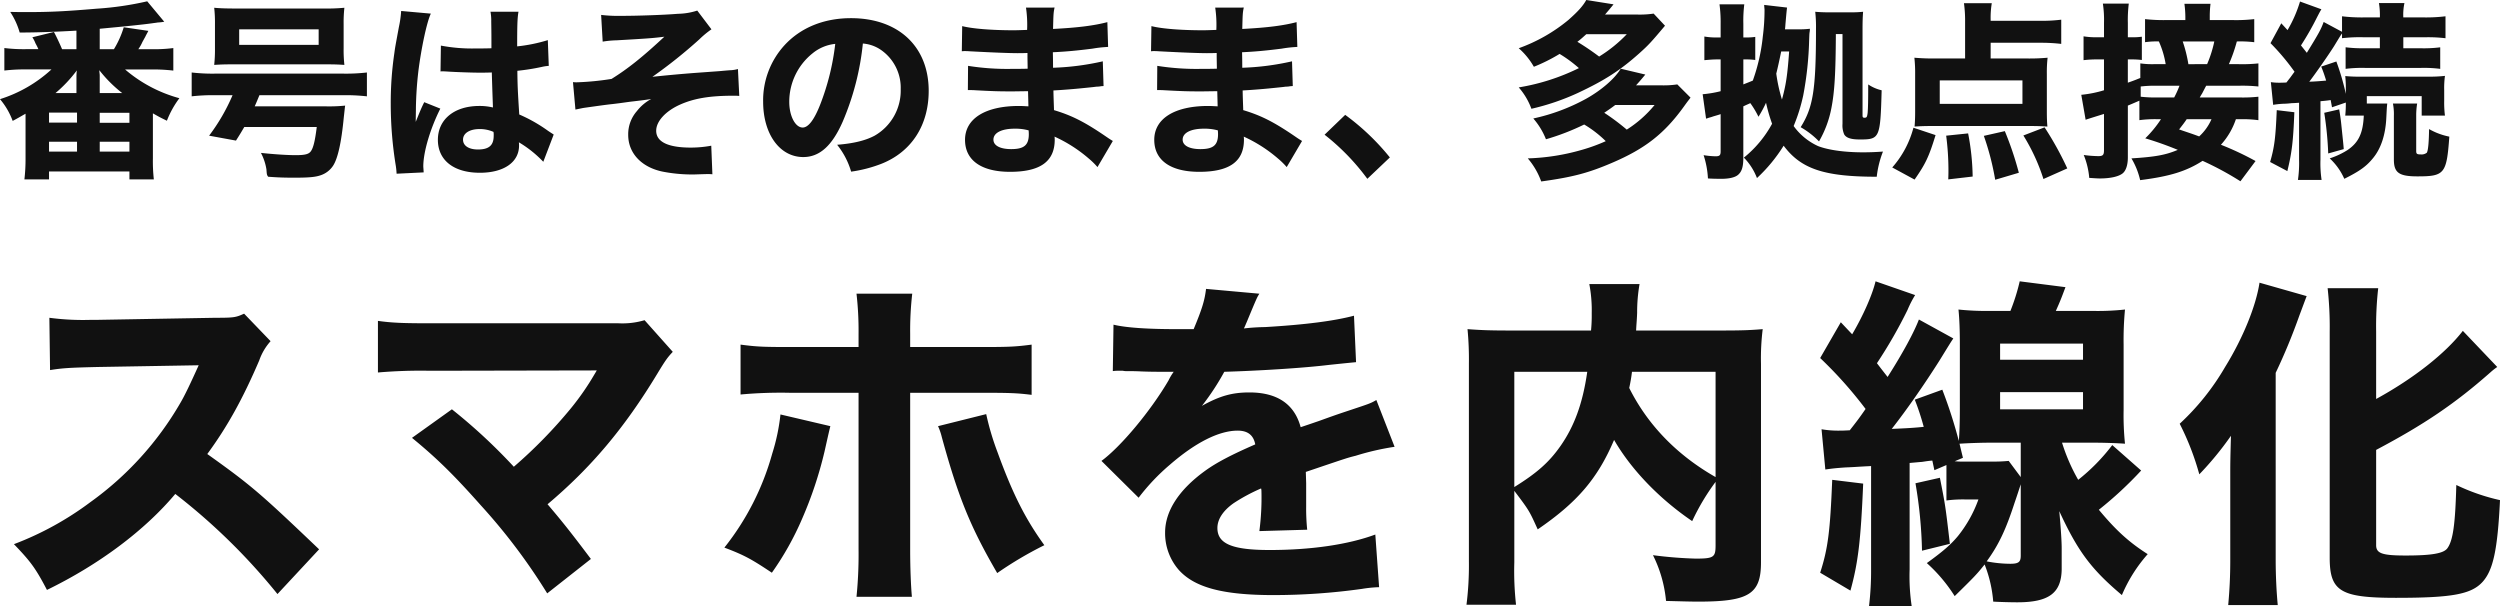 <svg xmlns="http://www.w3.org/2000/svg" width="726.65" height="176.167" viewBox="0 0 726.65 176.167">
  <g id="グループ_34830" data-name="グループ 34830" transform="translate(-441.65 -320.133)">
    <path id="パス_46151" data-name="パス 46151" d="M30.635-33.055v-5.94c7.645-.715,12.54-1.21,15.29-1.6.77-.11,1.32-.165,1.54-.22a14.267,14.267,0,0,0,1.925-.22l-4.95-5.94a91.377,91.377,0,0,1-14.685,2.145c-9.075.77-13.475.99-20.35.99-.99,0-2.42,0-4.785-.055A21.558,21.558,0,0,1,7.37-37.9c5.225,0,10.725-.22,16.5-.55v5.39H19.69c-.715-1.705-1.815-4.015-2.365-5l-6.27,1.54a8.03,8.03,0,0,1,.88,1.7c.11.22.33.605.605,1.155a6.452,6.452,0,0,0,.275.6H9.185a45.493,45.493,0,0,1-6.27-.33v6.545a50.144,50.144,0,0,1,6.27-.33H16.61A39.623,39.623,0,0,1,1.65-18.535,20.951,20.951,0,0,1,5.335-12.21c1.76-.935,2.365-1.32,3.74-2.09V-1.265a50.789,50.789,0,0,1-.33,6.05H15.9V2.475H39.27v2.31h7.095a48.024,48.024,0,0,1-.275-6.1V-14.41c1.925,1.1,2.365,1.32,4.07,2.145a27.223,27.223,0,0,1,3.63-6.545A40.577,40.577,0,0,1,38-27.17H45.76a52.686,52.686,0,0,1,6.27.33v-6.545a43.349,43.349,0,0,1-6.27.33H41.855a12.067,12.067,0,0,0,1.21-2.145c.11-.165.385-.715.825-1.485.165-.385.495-.935.88-1.7l-7.15-1.045a27.277,27.277,0,0,1-2.86,6.38Zm0,12.76v-4.95a6.076,6.076,0,0,0-.055-.88,7.824,7.824,0,0,1-.055-.825A38.083,38.083,0,0,0,37.18-20.3Zm-6.765,0h-6.1a39.152,39.152,0,0,0,6.215-6.6,13.661,13.661,0,0,0-.11,1.815Zm6.765,5.72H39.27v2.915H30.635ZM15.9-14.63h8.14v2.915H15.9Zm0,8.47h8.14V-3.3H15.9Zm14.74,0H39.27V-3.3H30.635Zm38.61-13.53a55.812,55.812,0,0,1-6.82,11.77l7.81,1.43c1.265-1.98,1.54-2.475,2.42-3.96H93.72c-.5,4.015-.99,6.05-1.705,7.04-.6.88-1.76,1.155-4.455,1.155-2.2,0-5.995-.22-10.065-.66A15.492,15.492,0,0,1,79.09,1.87c.11,1.485.11,1.6.5,2.145,2.915.22,4.62.275,7.755.275,3.96,0,5.885-.165,7.37-.66a6.956,6.956,0,0,0,3.74-2.8c1.375-2.09,2.42-6.71,3.135-14.19.275-2.365.275-2.64.385-3.3a45.092,45.092,0,0,1-5.445.22H75.68c.5-1.1.825-1.925,1.375-3.245H101.42a55.323,55.323,0,0,1,6.875.33v-6.93a52.936,52.936,0,0,1-6.875.33H64.185a52.552,52.552,0,0,1-6.82-.33v6.93a54.2,54.2,0,0,1,6.71-.33ZM64.13-33.33a40.972,40.972,0,0,1-.22,4.84c1.76-.11,2.695-.165,5.61-.165H96.085c3.025,0,3.905.055,5.665.165a38.658,38.658,0,0,1-.22-4.84v-7.04a38.429,38.429,0,0,1,.22-4.73,56.672,56.672,0,0,1-6.27.22H70.18c-2.695,0-4.565-.055-6.27-.22a38.429,38.429,0,0,1,.22,4.73Zm30.14-5.5v4.51H71.17v-4.51Zm35.42,12.265a.968.968,0,0,1,.33-.055c.715,0,.715,0,1.6.055,2.365.165,7.26.33,9.24.33,1.21,0,2.145,0,3.74-.055.165,5.83.275,8.305.33,10.175a16.494,16.494,0,0,0-3.96-.44c-7.26,0-12.045,3.9-12.045,9.845s4.62,9.57,12.21,9.57c6.985,0,11.385-3.08,11.385-7.92a6.358,6.358,0,0,0-.055-.935,33.146,33.146,0,0,1,7.1,5.665l3.025-7.92c-.6-.385-.77-.495-1.6-1.045a44.4,44.4,0,0,0-8.415-4.785c-.44-7.04-.5-8.25-.55-12.7a62.843,62.843,0,0,0,6.985-1.1,13.519,13.519,0,0,1,2.145-.33l-.275-7.48a46.6,46.6,0,0,1-8.91,1.815c0-5.995.055-8.25.385-10.065h-8.14a14.038,14.038,0,0,1,.22,2.86c.055,3.685.055,3.685.055,7.755-1.87.055-2.86.055-4.4.055A48.658,48.658,0,0,1,129.8-34.1ZM145.09-9.02a5.118,5.118,0,0,1,.055,1.155c0,2.75-1.375,3.96-4.565,3.96-2.695,0-4.345-1.1-4.345-2.86,0-1.87,1.925-3.08,4.84-3.08A9.907,9.907,0,0,1,145.09-9.02ZM118.25-44.165a30.7,30.7,0,0,1-.66,4.675c-1.1,5.94-1.1,5.94-1.32,7.59a98.632,98.632,0,0,0-1.045,14.8A111.306,111.306,0,0,0,116.71.935c.165,1.155.165,1.485.22,2.2l7.865-.385c-.055-.99-.11-1.54-.11-1.76,0-4.18,2.035-11,4.95-16.775l-4.675-1.87c-.88,1.76-1.265,2.75-2.475,5.72,0-.88.055-3.025.055-4.125a105.3,105.3,0,0,1,.715-10.615c.825-6.6,2.475-14.41,3.63-16.72Zm58.575,8.91a29.136,29.136,0,0,1,4.07-.385c9.68-.55,10.78-.66,13.86-1.045-6.49,6.05-10.67,9.35-15.345,12.265a79.564,79.564,0,0,1-10.12.99,9,9,0,0,1-1.1-.055l.715,7.975c1.375-.275,2.035-.44,2.86-.55,3.575-.5,6.215-.88,7.865-1.045,1.87-.22,1.87-.22,5-.66,3.355-.385,5.445-.66,6.325-.825a13.159,13.159,0,0,0-4.18,3.52,10.194,10.194,0,0,0-2.53,6.93c0,5.28,3.85,9.405,10.01,10.67a44.4,44.4,0,0,0,8.14.825h1.045c3.355-.11,3.355-.11,3.9-.11a11.963,11.963,0,0,1,1.375.055l-.33-8.305a32.706,32.706,0,0,1-5.94.55c-6.6,0-10.065-1.65-10.065-4.9,0-2.75,2.75-5.72,6.93-7.59,4.07-1.815,8.635-2.585,15.455-2.585.88,0,.88,0,1.76.055l-.385-7.81a10.822,10.822,0,0,1-1.925.33c-.33,0-1.6.11-3.41.275-.77.055-2.97.22-6.05.44-4.565.33-9.35.77-13.475,1.21a142.363,142.363,0,0,0,13.64-10.89,27.213,27.213,0,0,1,3.52-2.915l-4.125-5.445a19.12,19.12,0,0,1-5.61.935c-3.96.33-11.66.6-16.5.6a42,42,0,0,1-5.83-.275Zm75.625.55a10.7,10.7,0,0,1,5.115,1.76,13.367,13.367,0,0,1,5.885,11.5,15.106,15.106,0,0,1-7.59,13.53c-2.585,1.375-5.995,2.255-10.89,2.64a22.551,22.551,0,0,1,4.07,7.81A39.262,39.262,0,0,0,257.785.275c8.8-3.465,13.8-11.22,13.8-21.23,0-12.87-8.8-21.12-22.6-21.12-7.865,0-14.63,2.75-19.36,7.92a23.728,23.728,0,0,0-6.16,16.335c0,9.46,4.84,16.115,11.66,16.115,4.73,0,8.36-3.245,11.44-10.23A77.6,77.6,0,0,0,252.45-34.7Zm-8.03.11a70.809,70.809,0,0,1-4.4,17.71c-1.76,4.455-3.465,6.6-5.06,6.6-2.145,0-3.905-3.355-3.905-7.48a18.032,18.032,0,0,1,6.765-14.08A12.359,12.359,0,0,1,244.42-34.6ZM325.105-6.38c-.825-.5-1.155-.715-2.035-1.32-6.105-4.18-9.9-6.1-15.07-7.645,0-.825-.11-2.75-.165-5.72,2.2-.11,5.775-.385,8.415-.66,3.3-.33,3.3-.33,4.07-.44.495,0,.825-.055.935-.055a5.213,5.213,0,0,1,1.155-.11l-.22-7.2a75.7,75.7,0,0,1-14.465,1.87c0-.88,0-2.365-.055-4.51,3.74-.165,7.205-.495,11.5-1.045a36.055,36.055,0,0,1,4.565-.5l-.22-7.205c-3.8.99-8.36,1.6-15.785,1.98.11-4.235.11-4.675.44-6.215H299.86a34.2,34.2,0,0,1,.33,6.49c-1.43.055-3.135.11-3.8.11-6.38,0-12.045-.44-15.07-1.21l-.11,7.315a6.076,6.076,0,0,1,.88-.055c.22,0,.715,0,1.375.055,7.15.385,11.825.55,13.915.55.825,0,1.485,0,2.915-.055v1.375l.055,3.19c-1.485.055-3.41.055-4.565.055a72.63,72.63,0,0,1-12.76-.88l-.055,7.04c.935,0,1.43,0,2.2.055,5.005.275,6.875.33,10.45.33,1.155,0,3.3-.055,4.84-.055l.11,4.4c-1.155-.055-1.815-.11-2.75-.11-9.79,0-15.675,3.685-15.675,9.845,0,5.94,4.73,9.295,13.09,9.295,8.8,0,12.98-3.025,12.98-9.35a6.077,6.077,0,0,0-.055-.88,41.483,41.483,0,0,1,9.9,6.325,22.417,22.417,0,0,1,2.585,2.53ZM300.63-9.46s.055.66.055,1.1c0,3.19-1.375,4.345-5.115,4.345-3.245,0-5.17-1.045-5.17-2.75,0-1.98,2.365-3.19,6.215-3.19A14.6,14.6,0,0,1,300.63-9.46Zm79.475,3.08c-.825-.5-1.155-.715-2.035-1.32-6.105-4.18-9.9-6.1-15.07-7.645,0-.825-.11-2.75-.165-5.72,2.2-.11,5.775-.385,8.415-.66,3.3-.33,3.3-.33,4.07-.44.495,0,.825-.055.935-.055a5.213,5.213,0,0,1,1.155-.11l-.22-7.2a75.7,75.7,0,0,1-14.465,1.87c0-.88,0-2.365-.055-4.51,3.74-.165,7.205-.495,11.5-1.045a36.055,36.055,0,0,1,4.565-.5l-.22-7.205c-3.8.99-8.36,1.6-15.785,1.98.11-4.235.11-4.675.44-6.215H354.86a34.2,34.2,0,0,1,.33,6.49c-1.43.055-3.135.11-3.8.11-6.38,0-12.045-.44-15.07-1.21l-.11,7.315a6.076,6.076,0,0,1,.88-.055c.22,0,.715,0,1.375.055,7.15.385,11.825.55,13.915.55.825,0,1.485,0,2.915-.055v1.375l.055,3.19c-1.485.055-3.41.055-4.565.055a72.63,72.63,0,0,1-12.76-.88l-.055,7.04c.935,0,1.43,0,2.2.055,5.005.275,6.875.33,10.45.33,1.155,0,3.3-.055,4.84-.055l.11,4.4c-1.155-.055-1.815-.11-2.75-.11-9.79,0-15.675,3.685-15.675,9.845,0,5.94,4.73,9.295,13.09,9.295,8.8,0,12.98-3.025,12.98-9.35a6.077,6.077,0,0,0-.055-.88,41.483,41.483,0,0,1,9.9,6.325,22.417,22.417,0,0,1,2.585,2.53ZM355.63-9.46s.055.66.055,1.1c0,3.19-1.375,4.345-5.115,4.345-3.245,0-5.17-1.045-5.17-2.75,0-1.98,2.365-3.19,6.215-3.19A14.6,14.6,0,0,1,355.63-9.46ZM386.65-8.2A65.446,65.446,0,0,1,399.08,4.62l6.545-6.215a68.716,68.716,0,0,0-12.98-12.375Zm95.645-35.2a27.563,27.563,0,0,1-4.73.275h-9.4q1.568-1.815,2.475-2.97l-7.92-1.265c-.99,1.76-2.365,3.3-5.225,5.83a48.056,48.056,0,0,1-14.41,8.195,20.853,20.853,0,0,1,4.4,5.39,49.955,49.955,0,0,0,7.48-3.74,38.092,38.092,0,0,1,5.61,4.125,62.119,62.119,0,0,1-17.49,5.61,19.714,19.714,0,0,1,3.685,6.215,68.751,68.751,0,0,0,13.42-4.565c7.975-3.74,12.375-6.6,17.93-11.55,2.7-2.42,3.41-3.19,7.48-8.03Zm-7.81,5.995a40.17,40.17,0,0,1-8.03,6.49,75.077,75.077,0,0,0-6.325-4.29c1.155-.88,1.6-1.32,2.585-2.2ZM489.17-22.825a26.863,26.863,0,0,1-4.675.275H477.18c1.045-1.155,1.43-1.6,2.7-3.135l-7.15-1.7c-1.705,2.86-5.61,6.27-10.175,8.8a56.794,56.794,0,0,1-15.235,5.665A20.981,20.981,0,0,1,451-6.875a68.779,68.779,0,0,0,11.11-4.29,32.5,32.5,0,0,1,6.27,4.84,50.242,50.242,0,0,1-6.765,2.475A63.291,63.291,0,0,1,445.72-1.32a21.5,21.5,0,0,1,3.9,6.71C458.81,4.125,463.32,2.915,470.14,0c9.68-4.125,15.29-8.525,20.955-16.39,1.1-1.54,1.265-1.7,1.925-2.585Zm-6.6,5.995a33.871,33.871,0,0,1-8.085,7.15,65.125,65.125,0,0,0-6.545-4.895c1.54-1.045,2.035-1.375,3.19-2.255Zm37.9-22c.11-.825.11-1.265.165-1.815.275-3.19.33-3.63.44-4.51l-6.655-.77c.055.935.11,1.155.11,1.43a59.691,59.691,0,0,1-.495,7.7,54.191,54.191,0,0,1-2.915,12.87c-1.87.77-1.925.77-2.75,1.1v-7.26h.88a18.577,18.577,0,0,1,2.585.165v-6.71a17.223,17.223,0,0,1-2.53.165h-.935V-40.48a38.132,38.132,0,0,1,.275-5.61h-7.205a38.646,38.646,0,0,1,.33,5.665v3.96h-.935a19.807,19.807,0,0,1-3.795-.275v6.875c1.32-.11,2.42-.22,3.795-.22h.935v9.24a32.979,32.979,0,0,1-5.225.88l.99,7.1a7.227,7.227,0,0,0,.825-.275,10.083,10.083,0,0,0,1.265-.385q1.732-.495,2.145-.66V-3.355c0,1.155-.33,1.43-1.485,1.43a24.563,24.563,0,0,1-3.465-.33A25.915,25.915,0,0,1,498.08,4.51c.715.055,2.145.11,3.9.11,2.2,0,3.905-.385,4.785-1.1,1.155-.935,1.6-2.365,1.6-5.06v-14.9c.66-.33,1.21-.55,2.035-.935a25.982,25.982,0,0,1,2.365,3.96,35.289,35.289,0,0,0,2.2-4.07,49.085,49.085,0,0,0,1.76,6.1A32.639,32.639,0,0,1,508.53-1.54a17.288,17.288,0,0,1,3.8,5.94,45.788,45.788,0,0,0,7.755-9.405c5.06,6.765,11.77,9.02,27.06,9.02A28.508,28.508,0,0,1,548.955-3.3c-2.255.165-3.96.22-5.83.22-5.28,0-10.065-.66-13.035-1.815a17.842,17.842,0,0,1-7.1-5.83,50.165,50.165,0,0,0,2.8-8.965,98.474,98.474,0,0,0,1.705-15.95c.055-1.43.055-1.705.11-2.2a6.427,6.427,0,0,0,.11-1.155,26.122,26.122,0,0,1-3.3.165Zm1.21,6.435c-.495,6.93-.935,9.845-2.09,13.97a47.536,47.536,0,0,1-1.65-7.535c.44-1.76.935-4.015,1.43-6.435Zm15.51-5.06V-11.33A6.524,6.524,0,0,0,537.68-8.3c.6,1.045,2.035,1.485,4.565,1.485,5.775,0,5.94-.385,6.325-14.3a11.52,11.52,0,0,1-3.905-1.7c0,4.95-.055,6.875-.165,8.25-.165,1.265-.275,1.43-.935,1.43-.44,0-.55-.165-.55-.66v-25.19c0-2.145.055-3.63.165-4.95a33.48,33.48,0,0,1-3.795.165h-6.16c-1.54,0-2.695-.055-3.96-.165a39.339,39.339,0,0,1,.22,5.005c0,17.71-.825,22.77-4.455,28.545a24.3,24.3,0,0,1,5.335,4.125,30.853,30.853,0,0,0,3.63-9.845c.88-4.565,1.21-9.9,1.265-21.34Zm43.065,2.53h14.41a50.438,50.438,0,0,1,6.105.33v-7.04a45.586,45.586,0,0,1-6.105.33H580.25v-.44a25.99,25.99,0,0,1,.33-4.675h-8.085a36.857,36.857,0,0,1,.33,5.335V-30.36h-8.47a62.712,62.712,0,0,1-6.27-.22,40.8,40.8,0,0,1,.22,4.73V-14.8c0,1.7-.055,2.86-.165,4.235,1.485-.11,2.97-.165,5.005-.165h28.49c2.035,0,3.52.055,5.115.165-.11-1.155-.165-2.42-.165-4.345V-25.85a38.434,38.434,0,0,1,.22-4.73,57.317,57.317,0,0,1-6.27.22H580.25Zm9.24,10.945v6.82H565.455v-6.82ZM558.14,4.84c3.19-4.565,4.18-6.655,6.1-12.925L557.81-10.23a28.316,28.316,0,0,1-6.16,11.55Zm16.885-.88a70.533,70.533,0,0,0-1.32-12.54l-6.38.66a78.365,78.365,0,0,1,.66,9.79c0,1.155,0,1.375-.055,2.915Zm13.42-1.1a94.883,94.883,0,0,0-4.07-12.1l-6.1,1.375a77.418,77.418,0,0,1,3.3,12.76Zm14.08-1.265a92.111,92.111,0,0,0-6.6-11.935l-6.16,2.365a56.219,56.219,0,0,1,5.83,12.65ZM657.25-.55a87.535,87.535,0,0,0-10.065-4.73A20.922,20.922,0,0,0,651.53-12.7h1.155a34.031,34.031,0,0,1,5.39.275v-6.82a42.257,42.257,0,0,1-5.445.22h-11.6c.33-.605.55-.935.715-1.21.77-1.485.77-1.485,1.155-2.2h9.46a45.676,45.676,0,0,1,5.72.22v-6.71a45.108,45.108,0,0,1-5.72.22h-2.86a46.172,46.172,0,0,0,2.31-6.6,34.067,34.067,0,0,1,5.06.22V-41.8a45.418,45.418,0,0,1-6.49.275H643.94V-42.57a29.932,29.932,0,0,1,.22-3.685h-7.59a28.522,28.522,0,0,1,.275,3.74v.99h-5.17a48.8,48.8,0,0,1-6.545-.275v6.71a23.841,23.841,0,0,1,4.015-.22,26.37,26.37,0,0,1,1.98,6.6H627.88a24.515,24.515,0,0,1-4.125-.22v4.235c-2.035.825-2.09.825-3.63,1.375v-6.765H621.5a23.572,23.572,0,0,1,2.7.165v-6.765a18.866,18.866,0,0,1-2.75.165h-1.32V-40.7a38.128,38.128,0,0,1,.275-5.61h-7.535a31.537,31.537,0,0,1,.33,5.61v4.18H611.27a23.03,23.03,0,0,1-4.015-.275v6.93a31.277,31.277,0,0,1,3.96-.22h1.98v8.965a33.667,33.667,0,0,1-6.6,1.32l1.265,7.26c.605-.22.605-.22,5.335-1.7v10.56c0,1.375-.33,1.705-1.65,1.705a33.017,33.017,0,0,1-4.235-.33,22.7,22.7,0,0,1,1.6,6.655c1.65.11,2.365.165,3.08.165,2.915,0,5.28-.5,6.49-1.375,1.045-.715,1.65-2.475,1.65-4.675V-16.665c.935-.385,1.21-.495,3.355-1.43v5.665a34.1,34.1,0,0,1,5.335-.275h.935a32.42,32.42,0,0,1-4.565,5.555,98.645,98.645,0,0,1,9.46,3.355c-3.52,1.485-6.49,2.035-13.475,2.475a21.772,21.772,0,0,1,2.53,6.325c8.69-1.1,13.42-2.585,18.15-5.61a89.2,89.2,0,0,1,11,5.94ZM644.435-12.7A14.665,14.665,0,0,1,640.86-7.7c-2.035-.77-2.97-1.045-5.83-2.035,1.155-1.485,1.54-1.98,2.2-2.97Zm-20.57-9.515a34.14,34.14,0,0,1,4.51-.22h6.765a29.064,29.064,0,0,1-1.54,3.41h-4.785a37.3,37.3,0,0,1-4.95-.22Zm13.86-6.49a39.874,39.874,0,0,0-1.65-6.6h9.185a34.917,34.917,0,0,1-2.09,6.6Zm24.64,11.825a23.917,23.917,0,0,1,3.41-.33c.275,0,1.045-.055,2.035-.165.495,0,1.21-.055,2.09-.11V-.935a34.623,34.623,0,0,1-.33,5.885h6.875a32.75,32.75,0,0,1-.33-5.885v-17c1.265-.11,1.76-.165,2.97-.33l.385,2.09,4.015-1.375a32.822,32.822,0,0,1-.165,3.8h5.39c-.22,5.06-1.485,7.81-4.73,10.01a23.122,23.122,0,0,1-5.17,2.42,17.97,17.97,0,0,1,4.235,5.94c4.62-2.31,6.49-3.685,8.47-6.16,2.255-2.805,3.52-6.765,3.74-11.55.165-3.19.165-3.19.275-4.18h-5.94v-2.145h15.95v5.665H712.3a29.276,29.276,0,0,1-.22-4.235V-21.23a25.909,25.909,0,0,1,.22-4.07,39.206,39.206,0,0,1-5.06.22H688.16a42.649,42.649,0,0,1-4.84-.165,33.126,33.126,0,0,1,.165,4.07v1.1a70.708,70.708,0,0,0-2.75-9.405L676.335-28a41.742,41.742,0,0,1,1.43,4.07c-2.035.165-2.365.22-4.9.33,1.925-2.53,5.5-7.645,7.205-10.34,1.87-3.08,1.87-3.08,2.31-3.685v1.375a44.236,44.236,0,0,1,6.27-.275h4.73v3.19h-4.18a39.725,39.725,0,0,1-5.775-.275v6.27a37.979,37.979,0,0,1,5.72-.275h16.115a36.716,36.716,0,0,1,5.665.275V-33.6a39.343,39.343,0,0,1-5.72.275h-5.005v-3.19h6.16a41.144,41.144,0,0,1,6.1.275v-6.38a46.607,46.607,0,0,1-6.27.33h-5.995a16.477,16.477,0,0,1,.33-4.18H693.11a21.657,21.657,0,0,1,.275,4.18h-4.62a48.45,48.45,0,0,1-6.38-.33v4.51l-5.335-2.86c-.825,2.255-1.485,3.41-4.895,8.965-.825-1.045-.825-1.045-1.705-2.145a84.241,84.241,0,0,0,4.73-8.305c.66-1.265.825-1.6,1.21-2.2l-6.215-2.255a37.436,37.436,0,0,1-3.63,8.305l-1.815-1.98-3.135,5.775a65.875,65.875,0,0,1,6.985,8.305c-1.1,1.485-1.265,1.76-1.6,2.145-.495.66-.495.66-.77.99-1.21.055-1.705.055-1.98.055a16.2,16.2,0,0,1-2.53-.165Zm1.045,1.54c-.33,7.975-.66,10.67-1.925,15.07l5.005,2.64c1.32-5.39,1.705-8.58,2.035-17.105Zm13.805.77A98.8,98.8,0,0,1,678.37-2.75l4.51-1.265c-.11-1.43-.11-1.43-.55-5.61-.22-2.2-.33-3.355-.77-5.94Zm19.965-2.7a16.231,16.231,0,0,1,.275,3.575V-.99c0,3.85,1.485,4.9,6.875,4.9,7.865,0,8.47-.77,9.24-11.55a19.589,19.589,0,0,1-5.885-2.2c-.055,3.905-.275,6.27-.66,6.875a2.472,2.472,0,0,1-1.76.495c-1.1,0-1.32-.165-1.32-.99v-10.23a21.484,21.484,0,0,1,.275-3.575Z" transform="translate(440 367.488)" fill="#111"/>
    <path id="パス_46150" data-name="パス 46150" d="M94.4-7.7C77.3-24,74.8-26.2,61.9-35.4c5.8-7.9,10.3-16,15.1-27.2a16.438,16.438,0,0,1,3.3-5.6l-7.7-8c-2.4,1.1-2.9,1.2-8.4,1.2l-34.1.6H28.2A74.465,74.465,0,0,1,16-75l.2,15.2c3.8-.6,5.7-.7,14-.9l29.2-.5c-2.3,5.1-4,8.7-5.3,10.9A92.3,92.3,0,0,1,27.9-21.4,90.358,90.358,0,0,1,5.7-9.2c4.9,5.1,6.3,7,9.6,13.3C30.5-3.3,43.7-13.2,52.6-23.8A178.089,178.089,0,0,1,82.3,5.3Zm80.7-52c-.1.2-.1.2-.7,1.2a75.813,75.813,0,0,1-6.8,9.8,138.882,138.882,0,0,1-16.6,17,161.768,161.768,0,0,0-18-16.7l-11.6,8.3c7.2,5.9,12.1,10.7,20,19.6A171.793,171.793,0,0,1,160.7,5.1l12.7-10c-5.5-7.3-8-10.5-12.6-15.9,12.7-10.7,22.4-22.2,32-38.1,2.3-3.8,2.9-4.6,4.4-6.2L189-74.3a22.5,22.5,0,0,1-7.6.9H127c-7.8,0-11.3-.1-15.5-.7v15a145.424,145.424,0,0,1,15.2-.5Zm76.1-6.8H231.3c-8,0-9.8-.1-14.4-.7v14.5a128.511,128.511,0,0,1,14.4-.5h19.9V-7.6a123.454,123.454,0,0,1-.6,13.7h16.1c-.3-3.4-.5-8.4-.5-13.7V-53.2h20.9c8.4,0,10.3.1,14.4.6V-67.2c-4.6.6-6.4.7-14.6.7H266.2v-3.9a93.529,93.529,0,0,1,.6-11.6H250.6a94.663,94.663,0,0,1,.6,11.6ZM228.5-46.9a58.366,58.366,0,0,1-2.4,11.4A76.783,76.783,0,0,1,212.2-8.2C218-6,220-4.9,226-.9a85.2,85.2,0,0,0,8.8-15.7,114.26,114.26,0,0,0,6.5-19.5c1.3-5.8,1.4-6.2,1.7-7.4Zm45.8,3.4a17.422,17.422,0,0,1,1.1,3.2c4.8,17.5,8.3,26.1,16.1,39.5a107.981,107.981,0,0,1,13.7-8.1c-5.5-7.6-9.2-14.9-13.6-27A77.3,77.3,0,0,1,288.3-47Zm50.8-16a8.636,8.636,0,0,1,1.5-.1H328a6.252,6.252,0,0,0,1.7.1c.3,0,1.9,0,3.8.1,2.9.1,3.7.1,9.3.1a15.324,15.324,0,0,0-1.5,2.5c-5.2,8.9-13.9,19.3-19.5,23.4l10.8,10.7a60.923,60.923,0,0,1,9.1-9.6c7.5-6.5,14.3-9.9,19.7-9.9,2.9,0,4.6,1.3,5.1,4-6.9,3-11.3,5.3-14.6,7.7-7.6,5.5-11.6,11.7-11.6,17.9a16.251,16.251,0,0,0,3.9,10.8c4.6,5.2,12.9,7.4,27.6,7.4a185.044,185.044,0,0,0,25.7-1.8,37.907,37.907,0,0,1,5-.5L401.4-12c-7.8,2.9-18.6,4.5-30.7,4.5-10.9,0-15.2-1.8-15.2-6.4,0-2.5,1.6-5,4.7-7.2a51.89,51.89,0,0,1,8-4.3,3.217,3.217,0,0,1,.1.8,74.609,74.609,0,0,1-.6,11.6l13.9-.4a60.606,60.606,0,0,1-.3-6.7v-6.8l-.1-3.3c12.1-4.1,12.1-4.1,14.5-4.7A75.708,75.708,0,0,1,407-37.5l-5.3-13.6c-1.7,1-2.1,1.1-7.8,3-4.5,1.5-5,1.7-8.9,3.1-2.6.9-4.4,1.5-5.3,1.8-1.8-6.7-6.8-10.1-14.9-10.1-5,0-8.6,1-13.8,3.9a71.76,71.76,0,0,0,6.5-9.9c10.1-.3,23.1-1.1,30.4-2,4.8-.5,4.8-.5,7.9-.8l-.6-13.5c-5.7,1.5-13.9,2.6-25.8,3.3a60.548,60.548,0,0,0-6.2.4c.4-.8.4-.9.8-1.8,3-7.2,3-7.2,3.7-8.3l-15.5-1.4c-.4,3.3-1.1,5.7-3.6,11.7h-5c-8.2,0-14.6-.4-18.3-1.3ZM500.3-8.9c0,3.5-.5,3.9-5.8,3.9a120.317,120.317,0,0,1-12.4-1,37.434,37.434,0,0,1,3.8,13.3c4,.1,6.9.2,9.4.2,14.7,0,18.2-2.2,18.2-11.4V-61.6a68.655,68.655,0,0,1,.5-10.1c-3.6.3-6,.4-12.1.4H477.2c.1-2.1.2-2.7.3-5.1a48.074,48.074,0,0,1,.7-8.4H463.6a40.726,40.726,0,0,1,.7,8.6,44.444,44.444,0,0,1-.2,4.9H440.6c-5.7,0-8.5-.1-12.4-.4a92.915,92.915,0,0,1,.4,10V-4.2a91.516,91.516,0,0,1-.7,12.6h14.4a88.243,88.243,0,0,1-.5-12.3V-24.7c4.4,5.8,4.4,5.9,6.8,11.2,11.4-7.8,17.4-14.7,22.2-26,4.9,8.5,13,17,22.7,23.6a65,65,0,0,1,6.8-11.4Zm0-50.4v30.6c-11.4-6.5-19.8-15.3-25.1-25.9a46.13,46.13,0,0,0,.8-4.7Zm-58.5,0H463c-1.3,9.2-3.8,15.9-7.8,21.6-3.3,4.7-6.8,7.8-13.4,11.9Zm90.4,28.4c2.1-.3,3-.4,5.8-.6,2.7-.1,3.4-.2,7.5-.4V-2a85.442,85.442,0,0,1-.6,10.8h12.4a58.89,58.89,0,0,1-.6-10.7V-32.8c2.3-.2,3.2-.3,3.5-.3,2-.3,2-.3,3.1-.4l.6,2.8,3.5-1.5v10.3a36.951,36.951,0,0,1,5.3-.3h4a36.773,36.773,0,0,1-6,10.7c-2.1,2.5-4.3,4.4-9,7.8a45.42,45.42,0,0,1,8.1,9.6c5.7-5.6,6.4-6.3,8.7-9.2A37.423,37.423,0,0,1,581,7.5c1.7.1,4.9.2,7,.2,9.2,0,12.8-2.7,12.9-9.6V-8c0-1.7-.2-5.4-.7-10.8,5.4,11.7,9.3,16.9,18.2,24.4a43.454,43.454,0,0,1,7.5-11.9c-5.5-3.5-9.3-7-14.2-12.9A108.911,108.911,0,0,0,624-30.6L615.6-38a56.02,56.02,0,0,1-9.9,10.1A53.973,53.973,0,0,1,601-38.7h8.8c3.1,0,6.6.1,9.5.3a81.168,81.168,0,0,1-.4-9.8v-19a93.419,93.419,0,0,1,.4-10.2,74.218,74.218,0,0,1-9.7.4H599.2c1.3-2.9,1.6-3.7,2.8-6.9l-13.3-1.7A57.918,57.918,0,0,1,586-77h-5.4a78.258,78.258,0,0,1-9.7-.4c.3,2.9.4,6.5.4,10v19.2c0,3.1-.1,6.8-.3,9a137.119,137.119,0,0,0-4.8-14.9l-8,2.9a73.187,73.187,0,0,1,2.6,7.9c-3,.3-4.7.4-9.3.6,4.4-5.6,9.6-13.1,13.9-19.9,3.2-5.2,3.2-5.2,4-6.4l-10-5.5c-1.4,3.7-4.7,9.8-9.1,16.7-1.8-2.3-1.8-2.3-3.1-4a136.53,136.53,0,0,0,8.9-15.5,30.8,30.8,0,0,1,2.2-4.3l-11.5-4c-.9,3.8-3.5,9.8-6.8,15.4l-3.3-3.5-6,10.4a120.463,120.463,0,0,1,13.2,14.8c-1.8,2.6-2.4,3.4-4.6,6.2-2,.1-2.2.1-2.9.1a28.582,28.582,0,0,1-5.3-.4Zm40-3.4c-.5-2-.5-2.1-1-4.1q4.95-.3,9.6-.3H589v10l-3.5-4.7a43.99,43.99,0,0,1-4.5.2h-7.9a27.4,27.4,0,0,1-3.3-.1ZM589-5.9c0,1.9-.6,2.4-3.1,2.4a36.427,36.427,0,0,1-6.8-.7c3.5-4.8,5.6-9.3,8.1-17,1-2.9,1-3,1.8-5.4Zm-6-61.6h24.1v4.7H583Zm0,14.1h24.1v5H583ZM534.2-27.9c-.6,14.8-1.2,19.9-3.5,27l8.8,5.2c2.2-8,3-14.3,3.7-31.1Zm24.2,1a130.645,130.645,0,0,1,1.9,19.6l8.1-2c-1.3-11.1-1.3-11.1-2.9-19.2Zm133.9-9.7c13.8-7.3,22.9-13.4,33.4-22.7a17.9,17.9,0,0,1,1.8-1.4l-10-10.5c-5.1,6.6-14.4,13.9-25.2,19.8V-71a99.088,99.088,0,0,1,.6-12.6H678.2a102.41,102.41,0,0,1,.6,12.6V-5.3c0,9.8,3.1,11.7,19.3,11.7,16.1,0,21.8-1,25.1-4.6,3.1-3.4,4.4-9.3,5.1-23.8a58.369,58.369,0,0,1-12.7-4.4c-.3,11.7-1,16.2-2.6,18.4-1.1,1.5-4.6,2.1-12.1,2.1-6.8,0-8.6-.6-8.6-3ZM649.9-4.7c0,4.8-.2,8.8-.6,13.2h14.4c-.4-4.2-.6-8.9-.6-13.1V-59A171.043,171.043,0,0,0,670-75.7c.8-2.1,1-2.7,2.1-5.6l-13.7-3.9c-1,6.7-4.8,16.1-10,24.5a70.973,70.973,0,0,1-13.2,16.5,77.144,77.144,0,0,1,5.7,14.7,91.353,91.353,0,0,0,9.2-11.2c-.2,7.2-.2,8.3-.2,10.8Z" transform="translate(440 487.5)" fill="#111"/>
  </g>
</svg>
